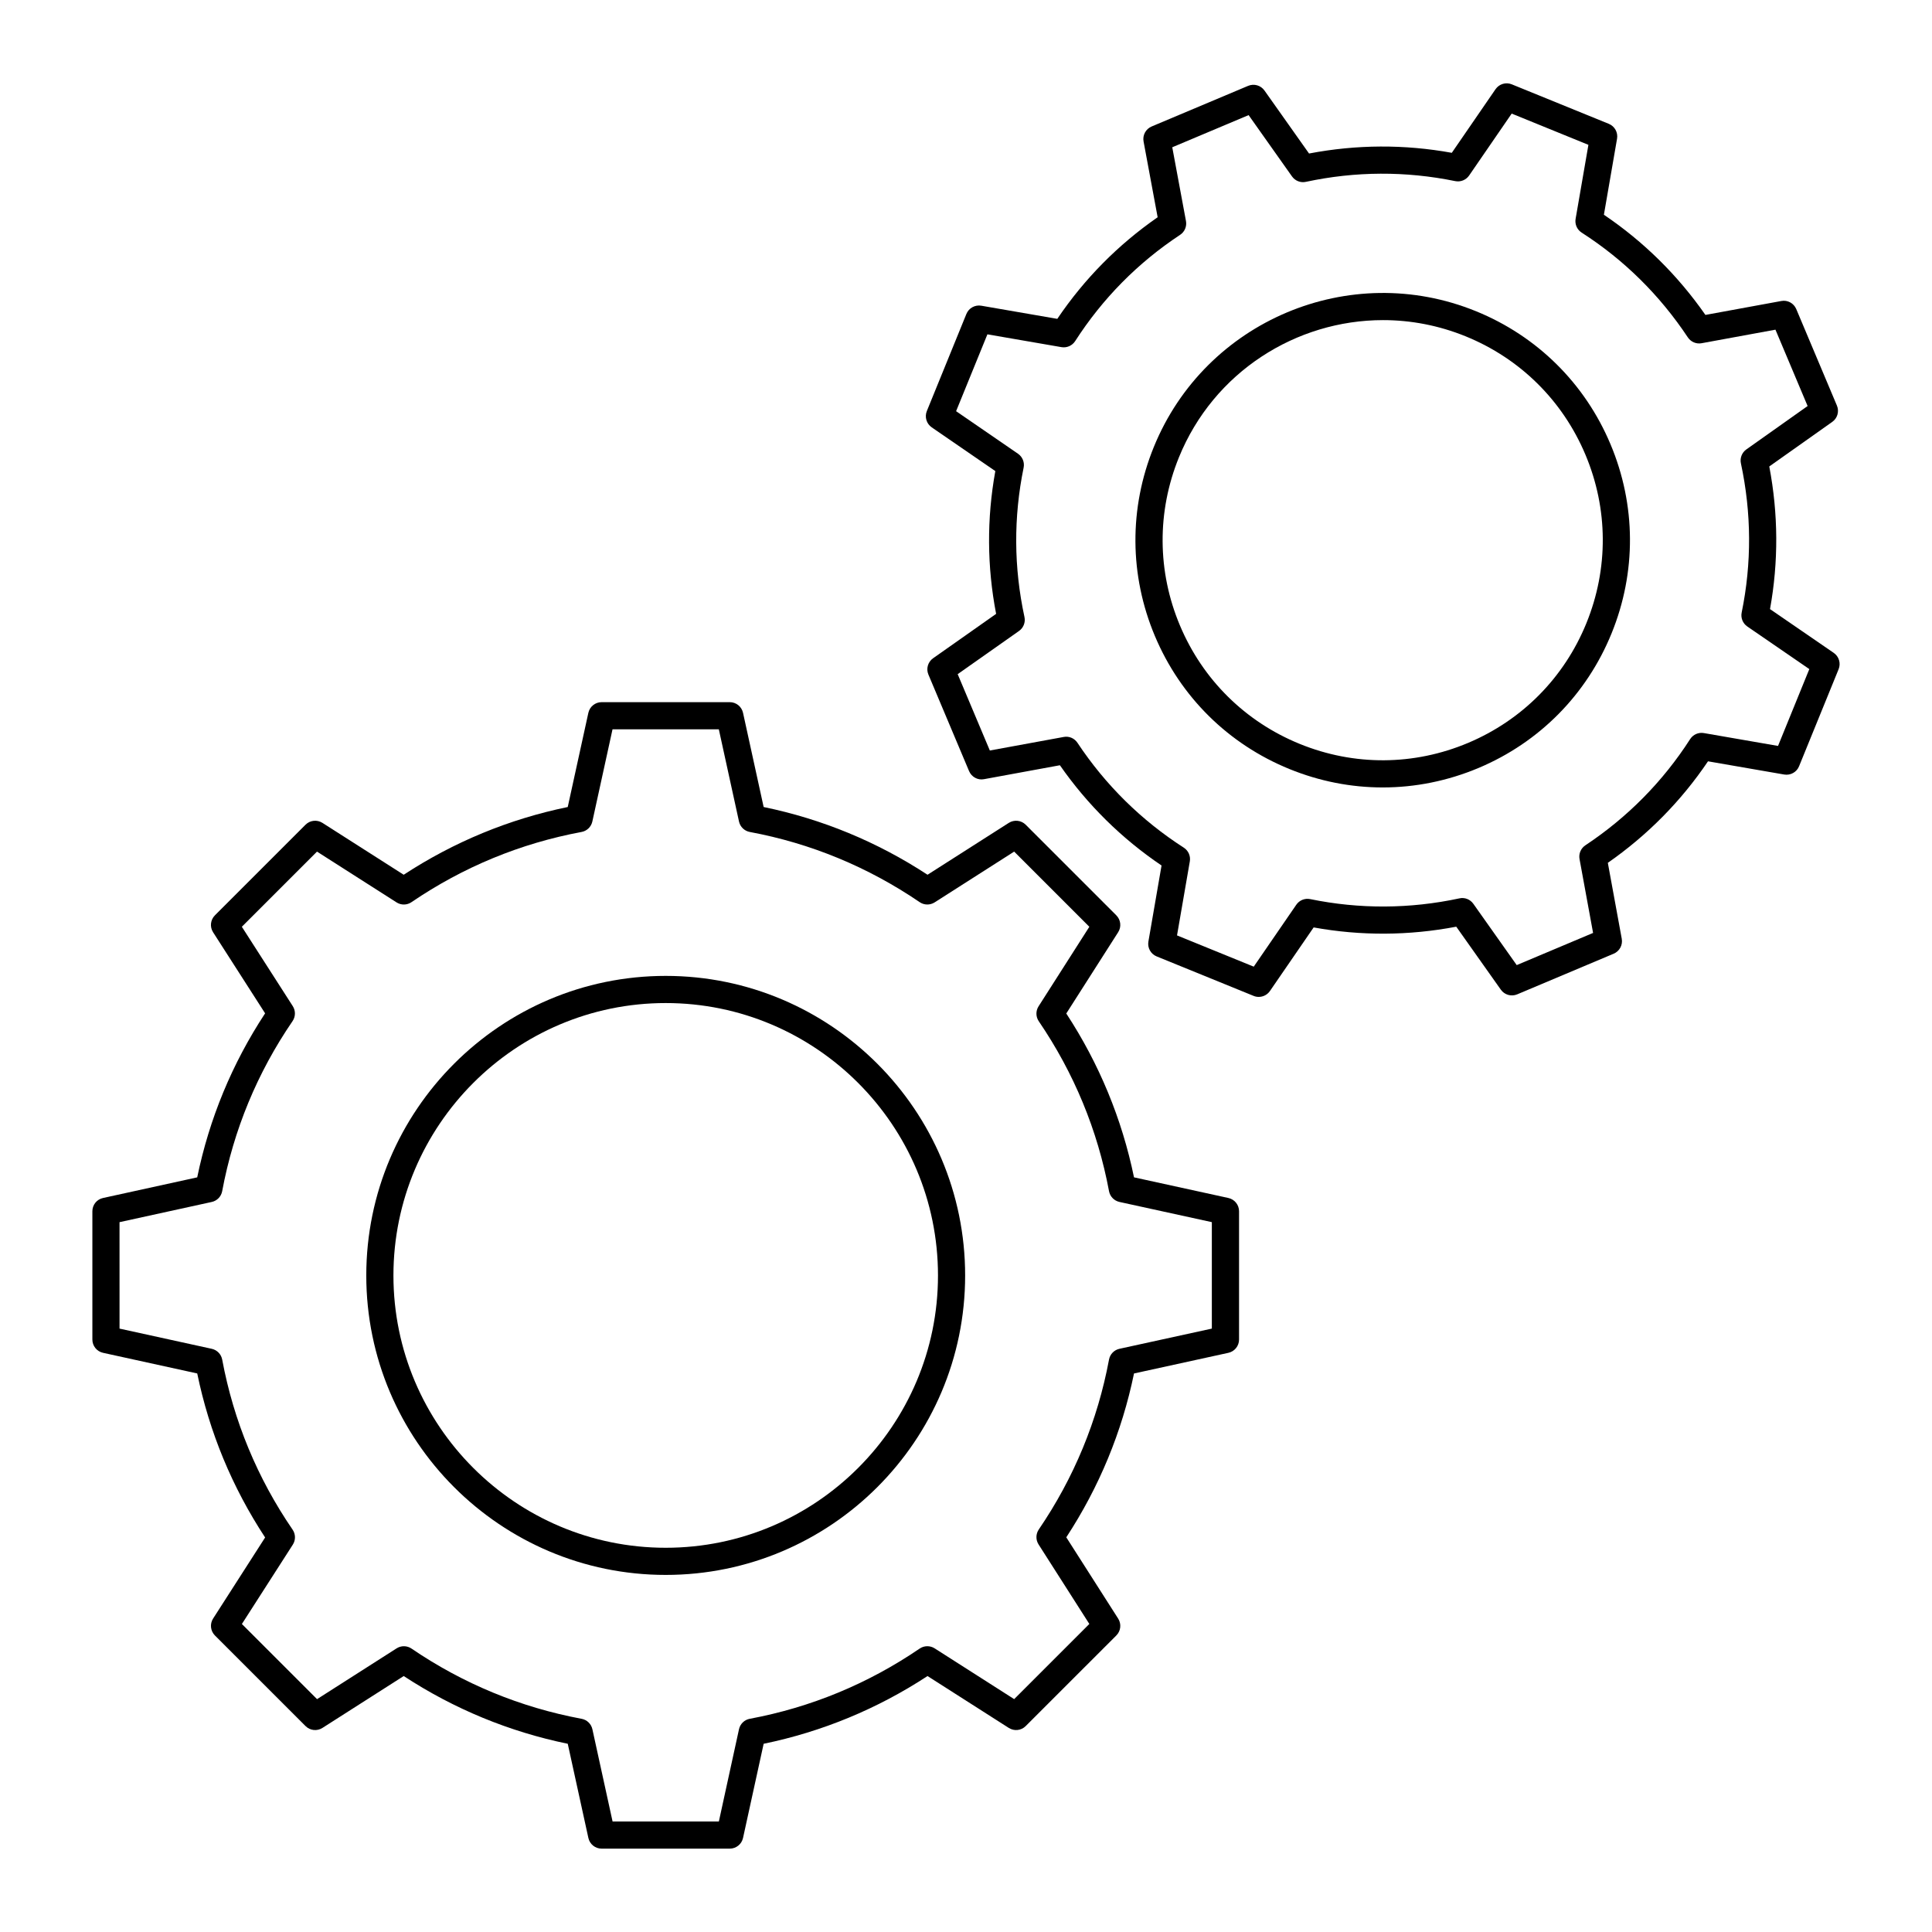 <?xml version="1.0" encoding="UTF-8"?>
<!-- Uploaded to: SVG Find, www.svgfind.com, Generator: SVG Find Mixer Tools -->
<svg fill="#000000" width="800px" height="800px" version="1.1" viewBox="144 144 512 512" xmlns="http://www.w3.org/2000/svg">
 <g>
  <path d="m168.48 464.99v34.004c0 1.691 1.176 3.152 2.828 3.516l24.961 5.469c3.207 15.566 9.254 30.172 17.992 43.469l-13.785 21.484c-0.914 1.422-0.711 3.293 0.484 4.488l24.012 24.008c1.191 1.195 3.055 1.398 4.481 0.488l21.535-13.746c13.32 8.715 27.922 14.746 43.473 17.949l5.465 24.961c0.359 1.652 1.824 2.828 3.512 2.828h33.957c1.691 0 3.152-1.176 3.516-2.828l5.465-24.961c15.512-3.199 30.102-9.23 43.43-17.949l21.535 13.746c1.43 0.91 3.289 0.711 4.481-0.488l24.012-24.008c1.195-1.195 1.398-3.059 0.488-4.481l-13.746-21.535c8.723-13.328 14.754-27.918 17.949-43.422l25.004-5.469c1.652-0.359 2.832-1.824 2.832-3.516v-34.004c0-1.691-1.176-3.156-2.832-3.516l-25.004-5.469c-3.199-15.508-9.23-30.098-17.949-43.422l13.746-21.535c0.91-1.422 0.707-3.285-0.488-4.481l-24.012-24.012c-1.191-1.195-3.055-1.395-4.481-0.488l-21.535 13.746c-13.336-8.727-27.922-14.754-43.43-17.949l-5.465-24.961c-0.363-1.652-1.824-2.828-3.516-2.828h-33.957c-1.691 0-3.152 1.176-3.516 2.828l-5.465 24.961c-15.543 3.203-30.145 9.23-43.473 17.949l-21.535-13.746c-1.426-0.906-3.285-0.707-4.481 0.488l-24.012 24.012c-1.195 1.195-1.398 3.066-0.484 4.488l13.785 21.484c-8.738 13.293-14.781 27.895-17.992 43.469l-24.961 5.469c-1.648 0.355-2.824 1.816-2.824 3.508zm7.195 2.894 24.438-5.352c1.414-0.309 2.504-1.434 2.766-2.856 3.031-16.254 9.309-31.414 18.648-45.066 0.816-1.191 0.84-2.758 0.059-3.977l-13.496-21.031 19.918-19.918 21.078 13.457c1.211 0.777 2.769 0.754 3.961-0.059 13.691-9.32 28.859-15.582 45.074-18.605 1.422-0.266 2.547-1.355 2.856-2.769l5.348-24.438h28.168l5.348 24.438c0.309 1.414 1.434 2.504 2.856 2.769 16.176 3.016 31.324 9.273 45.027 18.605 1.191 0.812 2.75 0.828 3.961 0.059l21.078-13.457 19.922 19.922-13.457 21.078c-0.773 1.211-0.754 2.773 0.059 3.961 9.328 13.699 15.59 28.848 18.613 45.027 0.266 1.418 1.355 2.543 2.769 2.856l24.48 5.352v28.211l-24.48 5.352c-1.414 0.309-2.504 1.434-2.769 2.856-3.019 16.176-9.281 31.328-18.613 45.027-0.809 1.188-0.832 2.75-0.059 3.961l13.457 21.078-19.922 19.918-21.078-13.457c-1.211-0.77-2.769-0.754-3.961 0.059-13.695 9.328-28.844 15.59-45.027 18.609-1.422 0.266-2.547 1.355-2.856 2.769l-5.336 24.445h-28.168l-5.348-24.438c-0.309-1.414-1.434-2.504-2.856-2.769-16.227-3.031-31.391-9.293-45.074-18.609-1.195-0.816-2.754-0.832-3.961-0.059l-21.078 13.457-19.918-19.914 13.496-21.031c0.781-1.215 0.758-2.785-0.059-3.977-9.348-13.652-15.625-28.816-18.656-45.066-0.266-1.418-1.355-2.543-2.766-2.856l-24.438-5.352z"/>
  <path d="m320.42 561.37c43.754 0 79.352-35.598 79.352-79.352 0-43.777-35.598-79.395-79.352-79.395s-79.352 35.617-79.352 79.395c0 43.758 35.598 79.352 79.352 79.352zm0-151.55c39.785 0 72.156 32.387 72.156 72.199 0 39.785-32.367 72.156-72.156 72.156-39.785 0-72.156-32.371-72.156-72.156 0-39.809 32.371-72.199 72.156-72.199z"/>
  <path d="m630.8 251.48-10.77-25.566c-0.656-1.559-2.312-2.469-3.965-2.144l-20.113 3.688c-7.324-10.508-16.359-19.422-26.902-26.547l3.484-20.148c0.289-1.668-0.621-3.309-2.188-3.945l-25.695-10.465c-1.57-0.648-3.363-0.102-4.324 1.293l-11.586 16.852c-12.559-2.281-25.262-2.215-37.832 0.184l-11.809-16.688c-0.977-1.383-2.773-1.895-4.336-1.242l-25.566 10.766c-1.559 0.656-2.449 2.312-2.141 3.973l3.731 20.082c-10.508 7.293-19.438 16.336-26.594 26.926l-20.148-3.484c-1.652-0.285-3.309 0.621-3.945 2.188l-10.48 25.73c-0.637 1.562-0.098 3.363 1.297 4.324l16.852 11.582c-2.281 12.578-2.211 25.285 0.211 37.844l-16.699 11.758c-1.383 0.973-1.902 2.781-1.242 4.336l10.77 25.57c0.656 1.559 2.312 2.469 3.965 2.144l20.109-3.691c7.316 10.496 16.363 19.418 26.938 26.566l-3.484 20.152c-0.289 1.664 0.621 3.309 2.188 3.941l25.695 10.465c0.441 0.184 0.902 0.266 1.355 0.266 1.156 0 2.277-0.559 2.969-1.559l11.582-16.852c12.523 2.266 25.219 2.203 37.797-0.195l11.812 16.691c0.977 1.379 2.773 1.891 4.336 1.238l25.566-10.77c1.559-0.656 2.449-2.305 2.141-3.969l-3.688-20.113c10.508-7.32 19.422-16.355 26.547-26.906l20.184 3.5c1.684 0.285 3.312-0.621 3.949-2.188l10.48-25.727c0.637-1.562 0.098-3.367-1.297-4.324l-16.883-11.598c2.269-12.523 2.203-25.219-0.195-37.801l16.691-11.812c1.375-0.969 1.891-2.769 1.234-4.324zm-24 11.621c-1.176 0.832-1.742 2.285-1.441 3.691 2.816 13.156 2.887 26.461 0.203 39.539-0.293 1.418 0.297 2.871 1.488 3.691l16.438 11.293-8.293 20.363-19.648-3.406c-1.434-0.25-2.859 0.383-3.641 1.598-7.219 11.234-16.562 20.703-27.766 28.145-1.199 0.797-1.809 2.231-1.547 3.648l3.59 19.574-20.238 8.523-11.496-16.246c-0.832-1.172-2.289-1.762-3.691-1.438-13.152 2.816-26.453 2.879-39.535 0.199-1.434-0.293-2.871 0.297-3.691 1.488l-11.277 16.41-20.332-8.281 3.391-19.617c0.246-1.422-0.383-2.856-1.598-3.637-11.266-7.246-20.746-16.594-28.176-27.785-0.797-1.203-2.223-1.828-3.648-1.551l-19.574 3.59-8.523-20.234 16.254-11.445c1.184-0.832 1.75-2.293 1.445-3.703-2.84-13.117-2.914-26.434-0.223-39.574 0.293-1.418-0.297-2.871-1.488-3.691l-16.406-11.277 8.297-20.367 19.617 3.394c1.43 0.246 2.859-0.387 3.641-1.598 7.254-11.285 16.609-20.758 27.809-28.16 1.207-0.793 1.82-2.238 1.555-3.66l-3.633-19.547 20.234-8.523 11.492 16.242c0.828 1.172 2.277 1.758 3.691 1.441 13.137-2.812 26.449-2.875 39.57-0.191 1.414 0.289 2.871-0.297 3.688-1.488l11.277-16.406 20.332 8.281-3.394 19.617c-0.246 1.426 0.383 2.859 1.602 3.641 11.23 7.219 20.699 16.562 28.141 27.77 0.797 1.195 2.223 1.812 3.644 1.547l19.574-3.59 8.523 20.234z"/>
  <path d="m535.14 226.47c-33.438-13.617-71.742 2.523-85.367 35.984-6.598 16.195-6.492 33.992 0.293 50.113 6.789 16.125 19.453 28.641 35.656 35.238 7.981 3.25 16.348 4.875 24.711 4.875 8.621 0 17.238-1.727 25.422-5.172 16.117-6.793 28.625-19.453 35.223-35.648 6.602-16.207 6.504-34.016-0.281-50.137-6.781-16.137-19.445-28.652-35.656-35.254zm29.273 82.676c-5.871 14.414-17.004 25.684-31.352 31.73s-30.195 6.144-44.621 0.266c-14.422-5.875-25.695-17.016-31.738-31.367-6.039-14.348-6.133-30.191-0.262-44.605 9.211-22.609 31.066-36.336 54.086-36.336 7.305 0 14.727 1.383 21.898 4.301 14.426 5.875 25.699 17.02 31.738 31.375 6.039 14.352 6.125 30.207 0.25 44.637z"/>
 </g>
</svg>